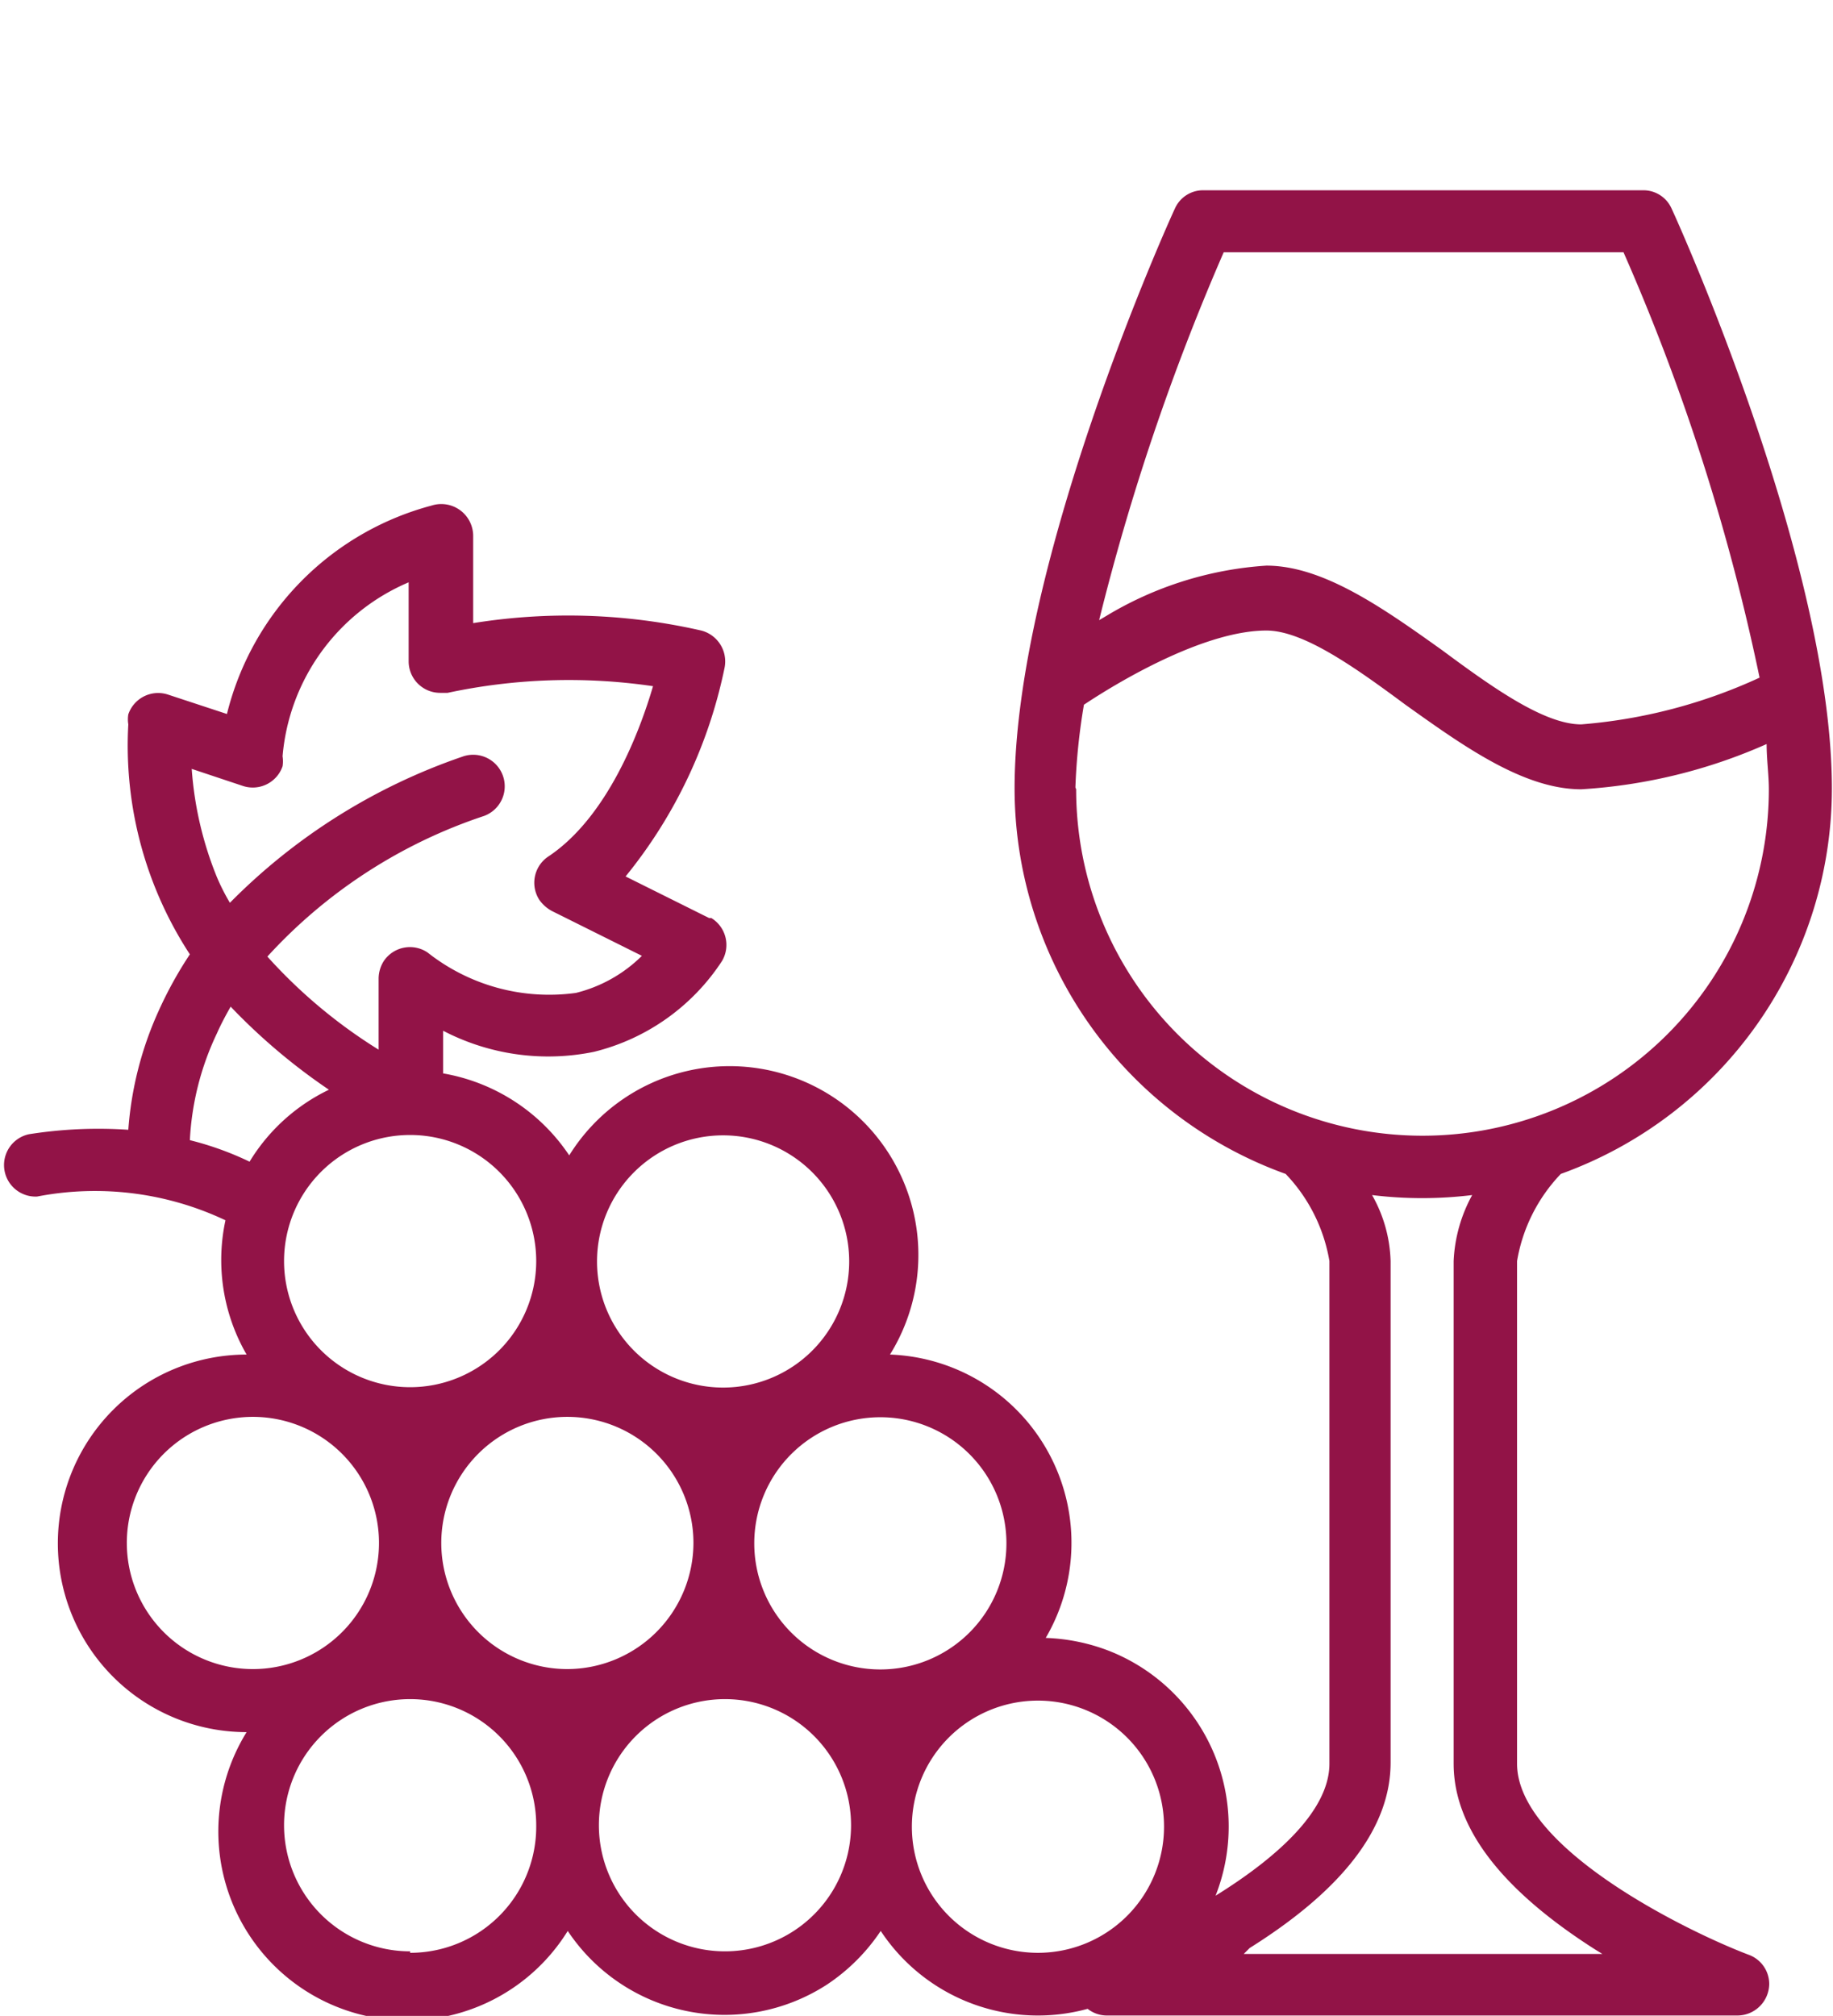 <svg xmlns="http://www.w3.org/2000/svg" viewBox="0 0 49.43 54.35">
  <g id="Ebene_2" data-name="Ebene 2">
    <g id="Ebene_1-2" data-name="Ebene 1">
      <g>
        <path id="wine-2" d="M1,32.26a8.23,8.23,0,0,1,5.08.64,5.09,5.09,0,0,0,.57,3.62,5.09,5.09,0,0,0,0,10.18,5.09,5.09,0,0,0,8.66,5.36,5.08,5.08,0,0,0,7,1.44,5.2,5.2,0,0,0,1.44-1.44,5.08,5.08,0,0,0,5.58,2.1.84.84,0,0,0,.52.18h17a.86.86,0,0,0,.86-.85.84.84,0,0,0-.56-.79c-1.61-.61-6.24-2.86-6.24-5.15V34a4.47,4.47,0,0,1,1.18-2.35,11.05,11.05,0,0,0,7.31-10.39c0-6.06-4.14-15.25-4.32-15.63a.83.83,0,0,0-.77-.5H32.45a.83.83,0,0,0-.77.5c-.18.38-4.32,9.57-4.32,15.63a11.05,11.05,0,0,0,7.31,10.39A4.47,4.47,0,0,1,35.85,34V47.55c0,1.3-1.49,2.58-3.07,3.56a5.09,5.09,0,0,0-2.87-6.6,5.21,5.21,0,0,0-1.71-.35A5.08,5.08,0,0,0,24,36.52a5.09,5.09,0,0,0-8.65-5.37,5.14,5.14,0,0,0-3.4-2.21V27.79a6.14,6.14,0,0,0,4.06.57,5.77,5.77,0,0,0,3.46-2.45.85.85,0,0,0-.29-1.16l-.06,0-2.25-1.12A13.08,13.08,0,0,0,19.54,18a.86.86,0,0,0-.63-1,16.12,16.12,0,0,0-6.15-.2V14.44a.86.86,0,0,0-1.12-.81,7.73,7.73,0,0,0-5.52,5.62l-1.58-.52a.85.85,0,0,0-1.08.53.84.84,0,0,0,0,.27,10.29,10.29,0,0,0,1.66,6.2,10.69,10.69,0,0,0-.84,1.52,9.39,9.39,0,0,0-.82,3.21,12,12,0,0,0-2.68.12A.85.85,0,0,0,1,32.26ZM15.3,45a3.4,3.4,0,1,1,3.4-3.4A3.41,3.41,0,0,1,15.3,45ZM3.42,41.61A3.4,3.4,0,1,1,6.82,45a3.4,3.4,0,0,1-3.4-3.4Zm7.64,11a3.4,3.4,0,1,1,3.4-3.4A3.4,3.4,0,0,1,11.06,52.65Zm8.49,0a3.4,3.4,0,1,1,3.4-3.4,3.4,3.4,0,0,1-3.4,3.4ZM33,6.8H43.78a57.63,57.63,0,0,1,3.67,11.47,14.15,14.15,0,0,1-4.81,1.26c-1,0-2.4-1-3.75-2-1.57-1.12-3.2-2.28-4.74-2.28a9.55,9.55,0,0,0-4.34,1.37l-.17.1A62.43,62.43,0,0,1,33,6.8Zm-4,14.43A16.76,16.76,0,0,1,29.23,19c1.16-.77,3.34-2,4.92-2,1,0,2.4,1,3.75,2,1.57,1.12,3.19,2.28,4.74,2.28a14.44,14.44,0,0,0,5-1.22c0,.42.06.83.06,1.22a9.34,9.34,0,0,1-18.68,0Zm4.7,31.29c2.52-1.58,3.8-3.25,3.8-5V34a3.81,3.81,0,0,0-.5-1.78,11.09,11.09,0,0,0,2.7,0,4.06,4.06,0,0,0-.5,1.78V47.55c0,1.72,1.28,3.39,3.8,5l.21.13H33.54Zm-2.31-3.27a3.4,3.4,0,1,1-3.4-3.4,3.4,3.4,0,0,1,3.4,3.4Zm-4.25-7.64a3.4,3.4,0,1,1-3.4-3.4,3.4,3.4,0,0,1,3.4,3.4Zm-7.64-11a3.4,3.4,0,1,1-3.4,3.4,3.4,3.4,0,0,1,3.4-3.4ZM14.46,34a3.4,3.4,0,1,1-3.4-3.4,3.4,3.4,0,0,1,3.4,3.4ZM5.85,23.65a9.49,9.49,0,0,1-.68-2.92l1.38.46a.85.85,0,0,0,1.07-.53.86.86,0,0,0,0-.27,5.61,5.61,0,0,1,3.4-4.69v2.13a.85.85,0,0,0,.85.85l.2,0a15.63,15.63,0,0,1,5.54-.18c-.36,1.23-1.23,3.53-2.82,4.59a.85.85,0,0,0-.24,1.18,1,1,0,0,0,.33.29l2.43,1.21a3.83,3.83,0,0,1-1.78,1,5.29,5.29,0,0,1-4-1.09.85.85,0,0,0-1.18.23.89.89,0,0,0-.14.47v1.92a13.85,13.85,0,0,1-3-2.51A13.79,13.79,0,0,1,13.05,22a.85.85,0,0,0-.58-1.6h0A16.17,16.17,0,0,0,6.2,24.34,5.58,5.58,0,0,1,5.85,23.65Zm0,4.21c.11-.25.24-.49.37-.72a16.2,16.2,0,0,0,2.65,2.24,5.08,5.08,0,0,0-2.14,1.94,8.36,8.36,0,0,0-1.61-.58,7.56,7.56,0,0,1,.73-2.88Z" style="fill: #921347"/>
        <rect width="49.43" height="54.35" style="fill: none"/>
      </g>
    </g>
  </g>
</svg>
